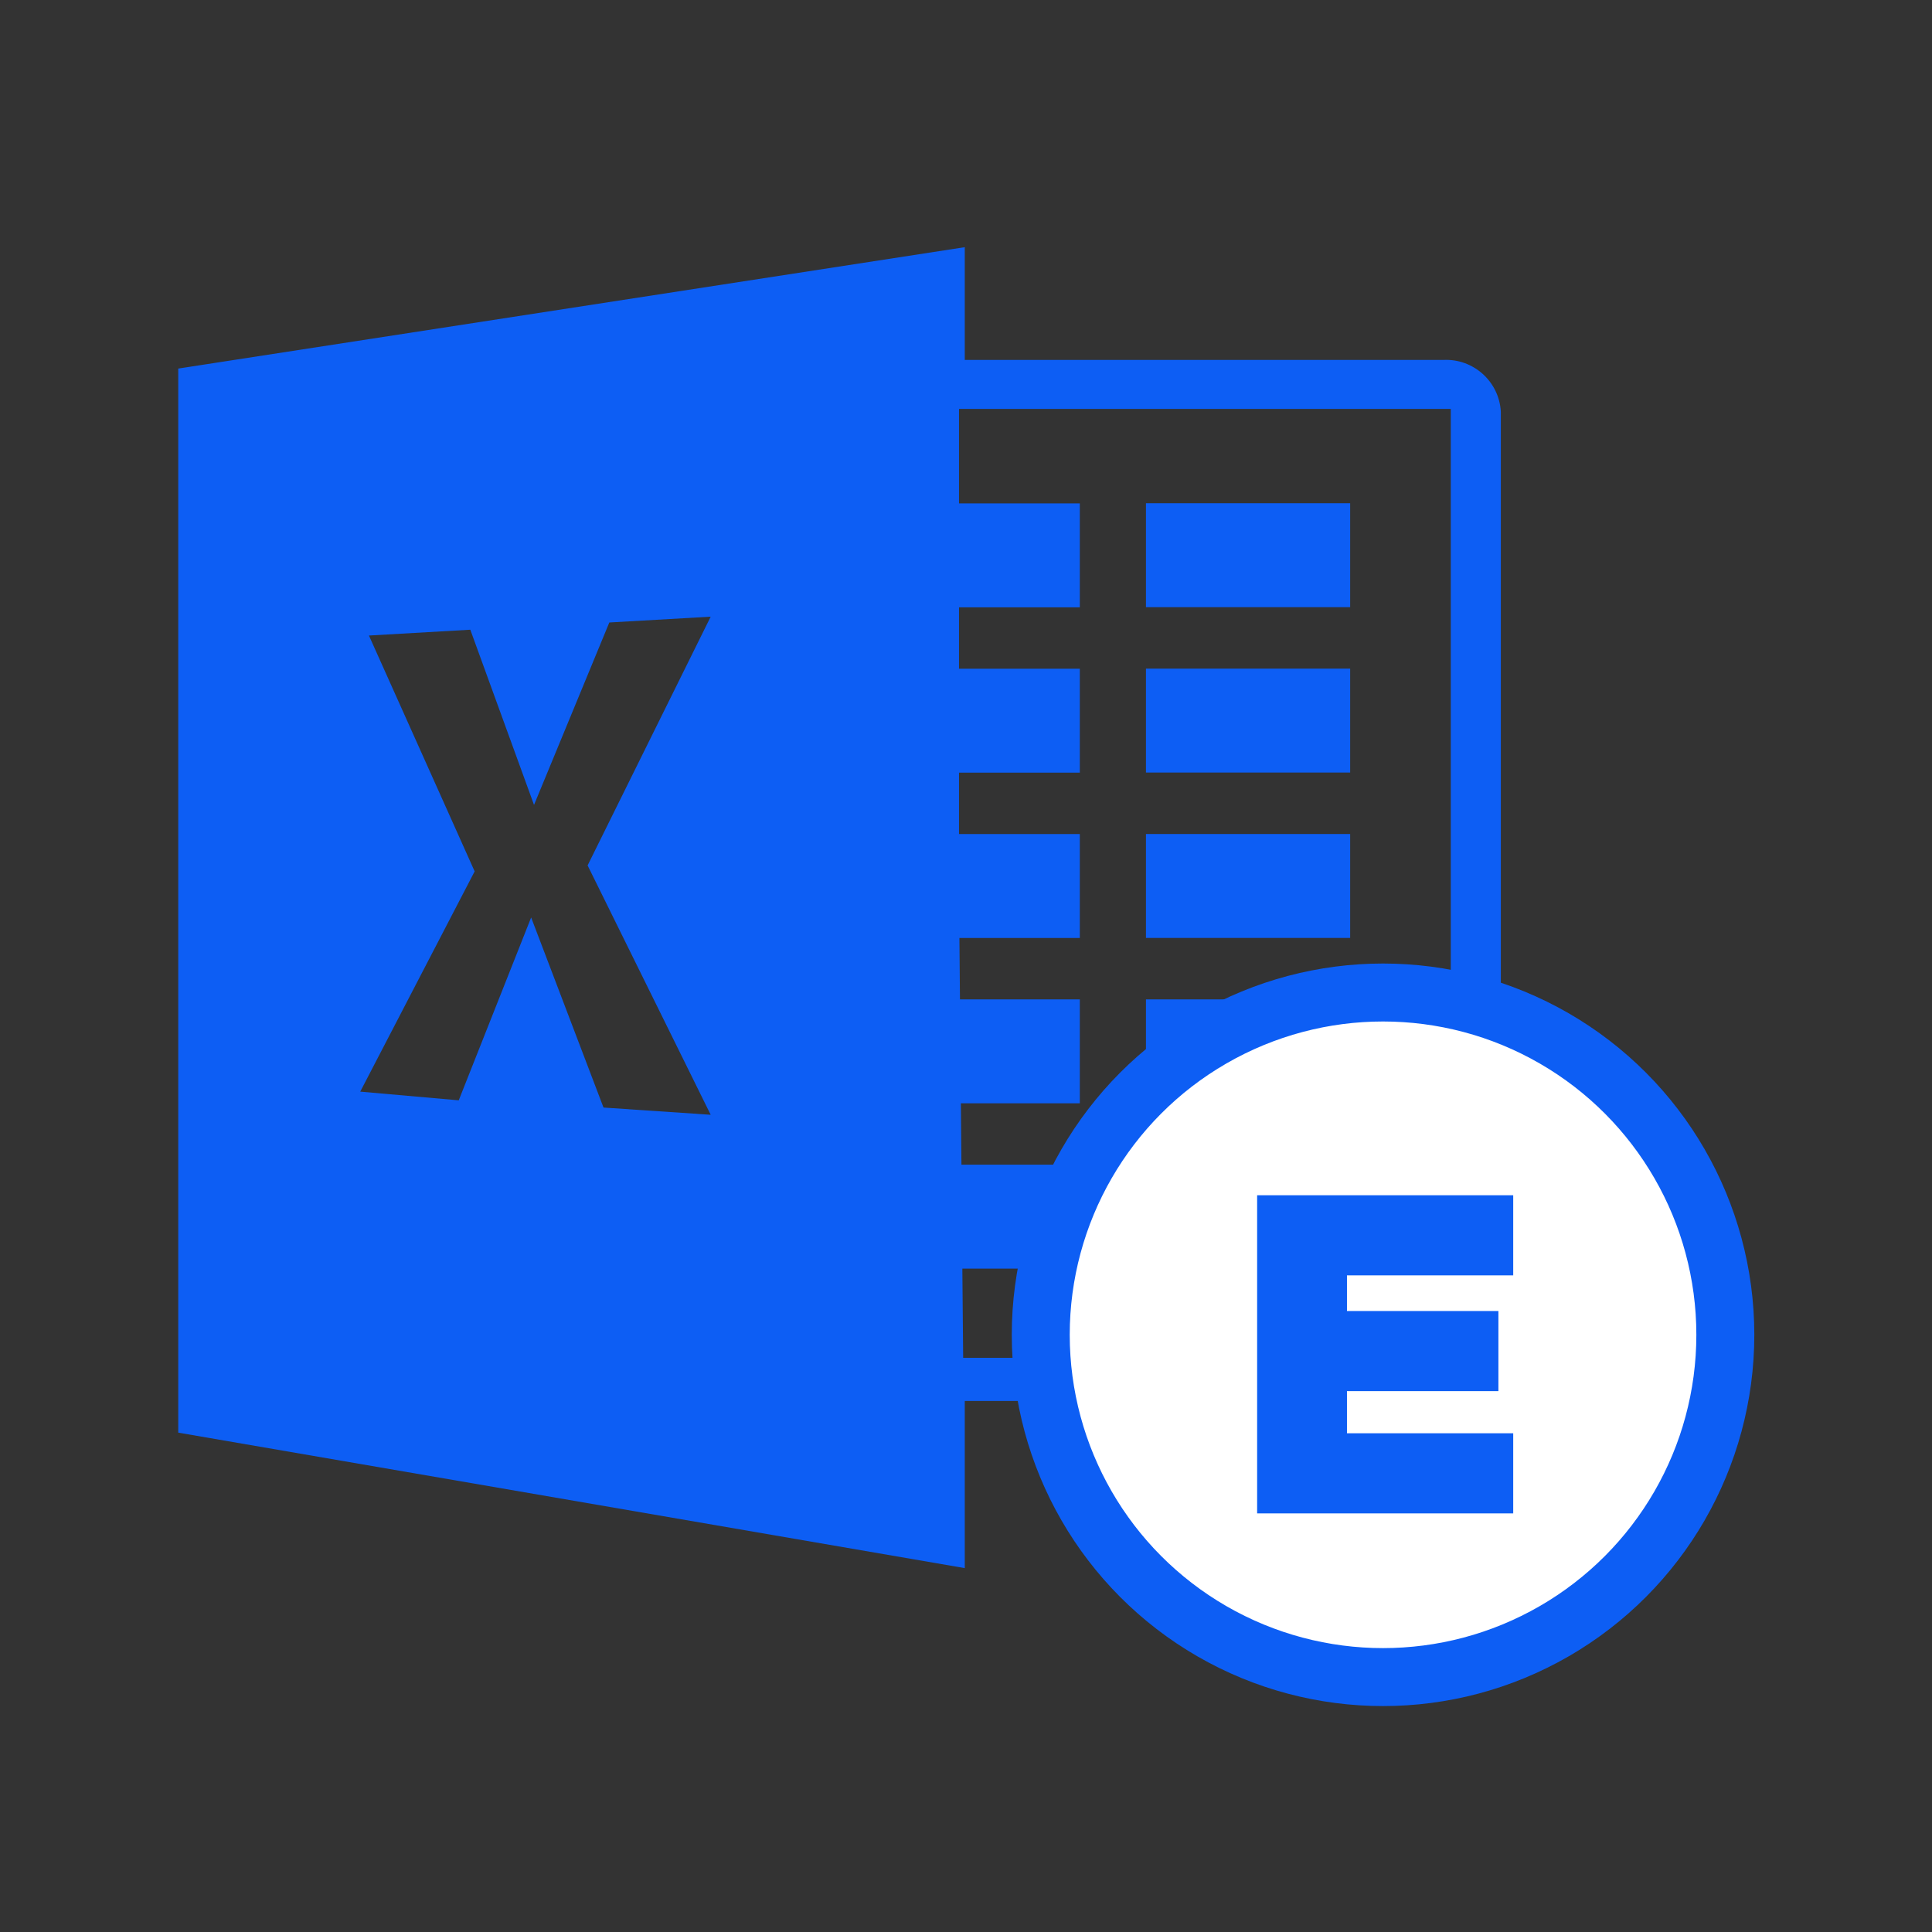<svg xmlns="http://www.w3.org/2000/svg" id="Layer_8" data-name="Layer 8" viewBox="0 0 1000 1000"><rect x="0" y="0" width="1000" height="1000" fill="#333333" stroke="none"/><defs><style> .cls-1 { fill: #fff; stroke: #0d5ef4; stroke-miterlimit: 10; stroke-width: 30px; } .cls-2 { fill: #0d5ef4; stroke-width: 0px; } </style></defs><path class="cls-2" d="M698.84,346.08h-105.69v53.79h105.69v-53.79ZM698.84,431.67h-105.69v53.79h105.69v-53.79ZM698.84,260.48h-105.69v53.79h105.69v-53.79ZM747.03,186.3h-247.67v-58.36l-407.1,62.83v550.76l407.1,70.12v-86.5h247.67c15.62.79,28.94-11.18,29.8-26.8V213.07c-.88-15.6-14.2-27.56-29.8-26.77ZM367.86,577.01l-55.48-3.74-37.46-98.38-37.48,94.64-50.98-4.5,59.22-114.01-54.72-122.07,52.47-3.01,32.98,90.68,38.97-94.42,52.47-3.01-63.71,128.75,63.71,129.07ZM750.94,702.81h-252.41l-.42-46.18h60.8v-53.79h-61.27l-.29-31.78h61.56v-53.79h-62.03l-.29-31.78h62.32v-53.79h-62.52v-31.78h62.52v-53.79h-62.52v-31.78h62.52v-53.79h-62.52v-48.9h254.54v491.16ZM698.84,602.86h-105.69v53.79h105.69v-53.79ZM698.84,517.27h-105.69v53.79h105.69v-53.79Z"></path><g><circle class="cls-1" cx="715.86" cy="690.89" r="177.17"></circle><path class="cls-2" d="M697.19,660.12v18.46h78.38v41.47h-78.38v21.81h86.05v41.47h-132.55v-164.67h132.55v41.47h-86.05Z"></path></g></svg>